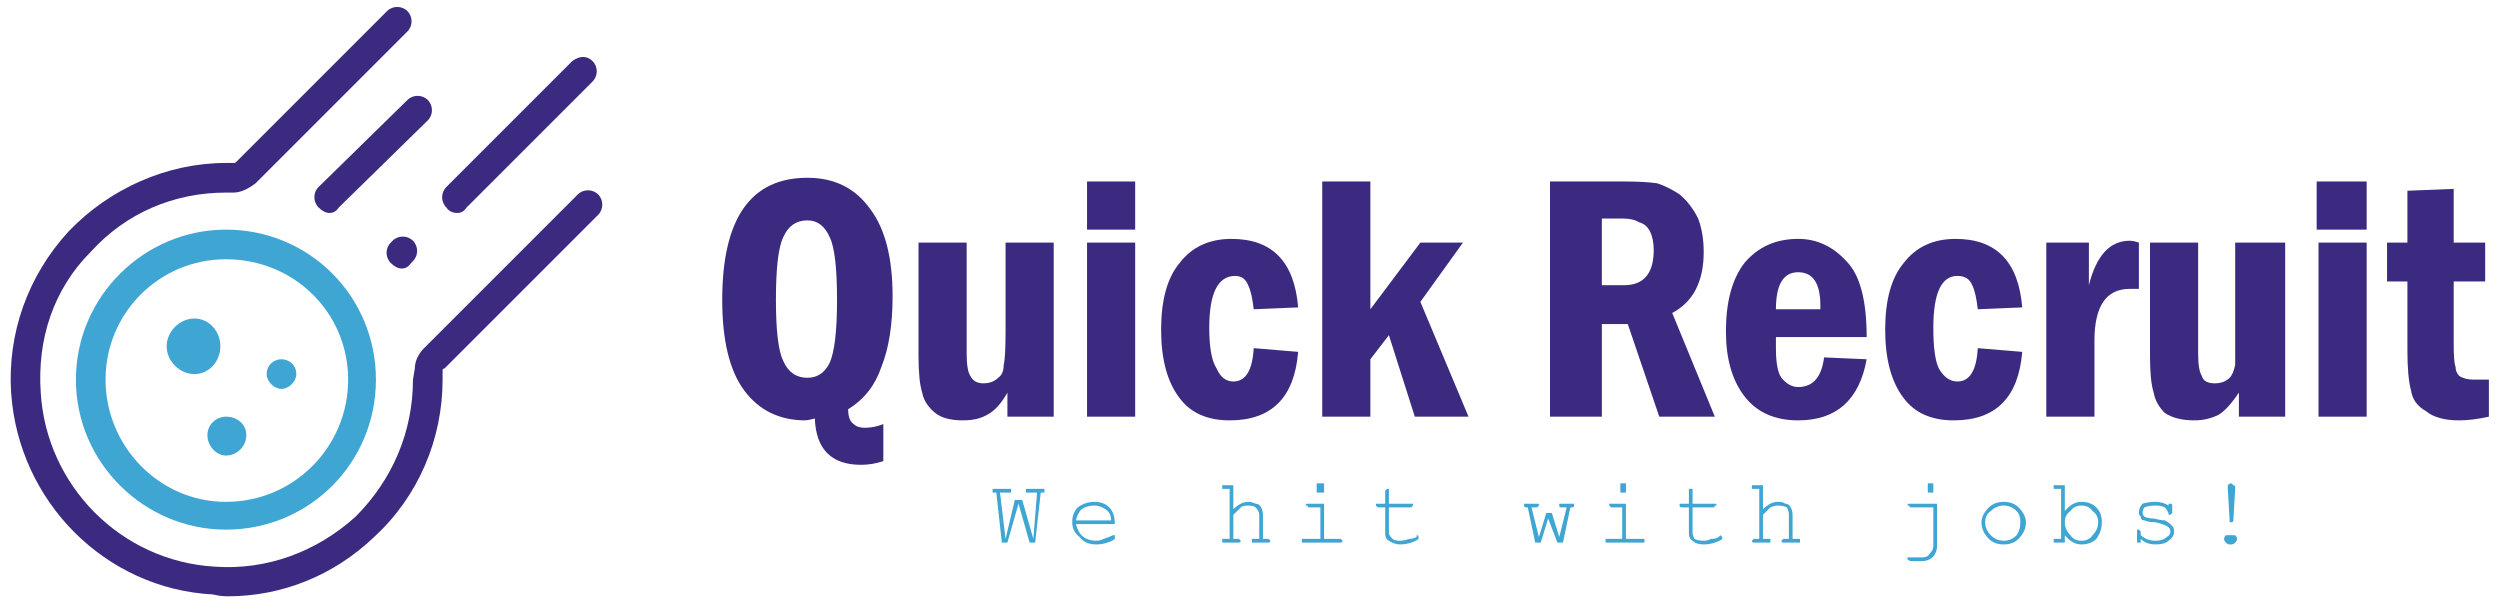 <svg version="1.2" xmlns="http://www.w3.org/2000/svg" viewBox="0 0 135 33" width="135" height="33">
	<title>&lt;Group&gt;</title>
	<style>
		.s0 { fill: #3fa5d3 } 
		.s1 { fill: #3c2a80 } 
	</style>
	<g id="&lt;Group&gt;">
		<g id="&lt;Group&gt;">
			<path id="&lt;Compound Path&gt;" class="s0" d="m55.9 29.3h-0.3l-0.6-2.1-0.6 2.1h-0.3l-0.3-2.7h-0.1q-0.1 0-0.1 0 0-0.1 0-0.1 0 0 0-0.1 0 0 0.1 0h0.8q0.1 0 0.1 0 0 0.1 0 0.1 0 0 0 0.1 0 0-0.1 0h-0.5l0.3 2.5 0.5-2.1h0.4l0.6 2.1 0.2-2.5h-0.5q0 0-0.1 0 0-0.1 0-0.1 0 0 0-0.1 0.1 0 0.1 0h0.8q0.1 0 0.1 0 0 0.1 0 0.1 0 0 0 0.1 0 0-0.1 0h-0.1z"/>
			<path id="&lt;Compound Path&gt;" fill-rule="evenodd" class="s0" d="m60.2 28.3h-2.1q0.1 0.4 0.3 0.6 0.3 0.3 0.8 0.3 0.2 0 0.4-0.1 0.3-0.1 0.5-0.2 0 0 0 0 0.1 0 0.1 0 0 0 0 0.1 0 0 0 0.1-0.1 0.1-0.4 0.2-0.3 0.1-0.6 0.1-0.6 0-0.9-0.4-0.4-0.3-0.4-0.8 0-0.5 0.3-0.8 0.4-0.3 0.9-0.3 0.5 0 0.8 0.3 0.3 0.3 0.3 0.9zm-0.2-0.2q0-0.4-0.3-0.6-0.3-0.2-0.6-0.2-0.4 0-0.7 0.2-0.2 0.2-0.3 0.6z"/>
			<path id="&lt;Compound Path&gt;" class="s0" d="m66.6 26.2v1.3q0.2-0.2 0.4-0.3 0.2-0.1 0.4-0.1 0.2 0 0.4 0.1 0.2 0 0.3 0.2 0.1 0.2 0.1 0.4v1.3h0.2q0.1 0 0.1 0 0.1 0.1 0.1 0.1 0 0.1-0.1 0.1 0 0-0.1 0h-0.6q-0.1 0-0.2 0 0 0 0-0.1 0 0 0-0.1 0.1 0 0.2 0h0.2v-1.3q0-0.2-0.2-0.4-0.1-0.1-0.4-0.1-0.3 0-0.4 0.1-0.1 0.1-0.4 0.4v1.3h0.2q0.1 0 0.1 0 0.1 0.1 0.1 0.1 0 0.1-0.1 0.1 0 0-0.1 0h-0.7q0 0-0.1 0 0 0 0-0.1 0 0 0-0.1 0.1 0 0.1 0h0.3v-2.7h-0.3q-0.1 0-0.1 0 0-0.1 0-0.1 0-0.1 0-0.1 0 0 0.1 0z"/>
			<path id="&lt;Compound Path&gt;" class="s0" d="m71.5 27.2v1.9h0.8q0.1 0 0.1 0 0.1 0.1 0.1 0.1 0 0.1-0.1 0.1 0 0-0.1 0h-1.8q-0.1 0-0.2 0 0 0 0-0.1 0 0 0-0.1 0.1 0 0.2 0h0.8v-1.7h-0.6q-0.1 0-0.1-0.1-0.1 0-0.1 0 0-0.1 0.1-0.1 0 0 0.1 0zm0-1.1v0.5h-0.4v-0.5z"/>
			<path id="&lt;Compound Path&gt;" class="s0" d="m75 27.2h1.2q0 0 0.1 0 0 0 0 0.1 0 0 0 0-0.1 0.1-0.1 0.1h-1.2v1.4q0 0.1 0.2 0.3 0.1 0.1 0.4 0.1 0.2 0 0.5-0.1 0.2 0 0.4-0.1 0-0.1 0-0.1 0.1 0 0.1 0.1 0 0 0 0.1 0 0 0 0-0.1 0.1-0.4 0.2-0.3 0.1-0.6 0.1-0.3 0-0.6-0.2-0.2-0.1-0.2-0.4v-1.4h-0.4q0 0-0.1-0.1 0 0 0 0 0-0.1 0-0.1 0.1 0 0.1 0h0.4v-0.7q0 0 0.1-0.1 0 0 0 0 0.1 0 0.1 0 0 0.1 0 0.1z"/>
			<path id="&lt;Compound Path&gt;" class="s0" d="m84.4 29.3h-0.3l-0.5-1.3-0.4 1.3h-0.3l-0.4-1.9h-0.1q-0.1 0-0.1-0.1 0 0 0 0 0-0.1 0-0.1 0 0 0.1 0h0.6q0 0 0.1 0 0 0 0 0.1 0 0 0 0-0.1 0.1-0.1 0.1h-0.3l0.4 1.6 0.4-1.3h0.3l0.4 1.3 0.4-1.6h-0.3q-0.1 0-0.1-0.1 0 0 0 0 0-0.1 0-0.1 0 0 0.1 0h0.6q0.1 0 0.1 0 0 0 0 0.1 0 0 0 0 0 0.1-0.1 0.1h-0.1z"/>
			<path id="&lt;Compound Path&gt;" class="s0" d="m87.8 27.2v1.9h0.9q0 0 0.1 0 0 0.1 0 0.1 0 0.1 0 0.1-0.1 0-0.1 0h-1.9q-0.1 0-0.1 0 0 0 0-0.1 0 0 0-0.1 0 0 0.1 0h0.8v-1.7h-0.6q0 0-0.1-0.1 0 0 0 0 0-0.1 0-0.1 0 0 0.1 0zm0-1.1v0.5h-0.3v-0.5z"/>
			<path id="&lt;Compound Path&gt;" class="s0" d="m91.4 27.2h1.1q0.1 0 0.1 0 0.1 0 0.1 0.1 0 0-0.1 0 0 0.1-0.1 0.1h-1.1v1.4q0 0.1 0.1 0.3 0.2 0.1 0.5 0.1 0.2 0 0.4-0.1 0.3 0 0.4-0.1 0.1-0.1 0.1-0.1 0 0 0.1 0.1 0 0 0 0.1 0 0 0 0-0.1 0.1-0.4 0.2-0.3 0.1-0.6 0.1-0.4 0-0.6-0.2-0.2-0.1-0.2-0.4v-1.4h-0.4q-0.1 0-0.1-0.1 0 0 0 0 0-0.1 0-0.1 0 0 0.1 0h0.4v-0.7q0 0 0-0.1 0 0 0.1 0 0 0 0.1 0 0 0.1 0 0.1z"/>
			<path id="&lt;Compound Path&gt;" class="s0" d="m95.2 26.2v1.3q0.2-0.2 0.4-0.3 0.2-0.1 0.4-0.1 0.3 0 0.4 0.1 0.2 0 0.3 0.2 0.1 0.2 0.1 0.4v1.3h0.3q0 0 0.1 0 0 0.1 0 0.1 0 0.1 0 0.1-0.1 0-0.1 0h-0.7q-0.1 0-0.1 0-0.1 0-0.1-0.1 0 0 0.1-0.1 0 0 0.1 0h0.2v-1.3q0-0.2-0.1-0.4-0.2-0.1-0.5-0.1-0.2 0-0.4 0.1-0.1 0.1-0.4 0.4v1.3h0.3q0 0 0.1 0 0 0.1 0 0.1 0 0.1 0 0.1-0.1 0-0.1 0h-0.7q-0.1 0-0.1 0-0.1 0-0.1-0.1 0 0 0.1-0.1 0 0 0.1 0h0.2v-2.7h-0.3q0 0-0.1 0 0-0.1 0-0.1 0-0.1 0-0.1 0.1 0 0.1 0z"/>
			<path id="&lt;Compound Path&gt;" class="s0" d="m104.4 27.4h-1.2q-0.1 0-0.1-0.1-0.1 0-0.1 0 0-0.1 0.1-0.1 0 0 0.1 0h1.4v2.3q0 0.2-0.1 0.4-0.1 0.2-0.3 0.3-0.2 0.1-0.4 0.1h-0.6q-0.1 0-0.2-0.1 0 0 0 0 0-0.1 0-0.1 0.1 0 0.2 0h0.6q0.3 0 0.4-0.2 0.2-0.2 0.2-0.4zm0-1.3v0.5h-0.3v-0.5z"/>
			<path id="&lt;Compound Path&gt;" fill-rule="evenodd" class="s0" d="m109.4 28.2q0 0.5-0.4 0.9-0.3 0.3-0.8 0.3-0.5 0-0.8-0.3-0.4-0.4-0.4-0.9 0-0.4 0.4-0.8 0.3-0.3 0.8-0.3 0.5 0 0.8 0.3 0.4 0.4 0.4 0.8zm-0.3 0q0-0.4-0.2-0.6-0.3-0.3-0.7-0.3-0.4 0-0.7 0.3-0.3 0.2-0.3 0.6 0 0.4 0.3 0.7 0.3 0.3 0.7 0.3 0.4 0 0.7-0.3 0.2-0.3 0.2-0.7z"/>
			<path id="&lt;Compound Path&gt;" fill-rule="evenodd" class="s0" d="m111.5 26.2v1.4q0.4-0.5 0.9-0.5 0.5 0 0.8 0.3 0.3 0.3 0.3 0.8 0 0.5-0.3 0.9-0.3 0.3-0.8 0.3-0.5 0-0.9-0.5v0.4h-0.5q-0.1 0-0.1 0 0 0 0-0.1 0 0 0-0.1 0 0 0.1 0h0.3v-2.7h-0.3q-0.1 0-0.1 0 0-0.1 0-0.1 0-0.1 0-0.1 0 0 0.1 0zm1.8 2q0-0.4-0.3-0.6-0.2-0.3-0.6-0.3-0.4 0-0.6 0.3-0.3 0.2-0.3 0.6 0 0.4 0.3 0.7 0.2 0.3 0.6 0.3 0.4 0 0.6-0.3 0.3-0.3 0.3-0.7z"/>
			<path id="&lt;Compound Path&gt;" class="s0" d="m117.1 27.3q0-0.1 0-0.1 0 0 0.1 0 0 0 0 0 0.1 0 0.1 0.1v0.4q0 0-0.1 0.1 0 0 0 0-0.1 0-0.1 0 0-0.1 0-0.1-0.1-0.2-0.2-0.3-0.2-0.1-0.5-0.1-0.4 0-0.6 0.1-0.1 0.1-0.1 0.3 0 0.1 0.1 0.2 0.2 0.1 0.5 0.1 0.4 0.1 0.6 0.1 0.2 0.1 0.4 0.3 0.1 0.1 0.1 0.3 0 0.3-0.3 0.5-0.2 0.2-0.7 0.2-0.5 0-0.8-0.3 0 0.1 0 0.2-0.1 0-0.1 0 0 0 0 0-0.1 0-0.1 0 0-0.1 0-0.1v-0.5q0 0 0-0.1 0 0 0.1 0 0 0 0 0 0.1 0.1 0.1 0.1 0 0.1 0 0.2 0.1 0.1 0.3 0.2 0.2 0.1 0.5 0.1 0.4 0 0.6-0.2 0.2-0.1 0.2-0.3 0-0.2-0.2-0.3-0.2-0.1-0.6-0.2-0.4 0-0.6-0.1-0.2 0-0.2-0.2-0.1-0.1-0.1-0.2 0-0.3 0.2-0.5 0.3-0.1 0.7-0.1 0.4 0 0.7 0.2z"/>
			<path id="&lt;Compound Path&gt;" class="s0" d="m120.4 28.9h0.1q0.1 0 0.2 0 0.1 0.1 0.1 0.2 0 0.1-0.1 0.2-0.1 0.1-0.2 0.1h-0.1q-0.1 0-0.2-0.1-0.1-0.1-0.1-0.2 0-0.1 0.1-0.2 0.1 0 0.2 0zm0.3-2.5l-0.1 1.7q0 0.1-0.1 0.1 0 0 0 0-0.1 0-0.1 0 0 0 0-0.1l-0.1-1.7q0-0.1 0-0.1 0-0.1 0-0.1 0.1-0.1 0.2-0.1 0 0 0.1 0.1 0.1 0 0.1 0.1 0 0 0 0.1z"/>
		</g>
		<g id="&lt;Group&gt;">
			<path id="&lt;Compound Path&gt;" fill-rule="evenodd" class="s1" d="m47.7 22.9v2q-0.6 0.2-1.2 0.2-2.4 0-2.5-2.5-0.4 0.1-0.5 0.1-2.1 0-3.3-1.6-1.2-1.6-1.2-4.9 0-6.6 4.6-6.6 2.2 0 3.4 1.7 1.2 1.6 1.2 4.7 0 2.3-0.6 3.8-0.5 1.5-1.8 2.3 0 0.6 0.3 0.8 0.2 0.2 0.6 0.2 0.5 0 1-0.2zm-2.5-6.7q0-2.6-0.4-3.4-0.4-0.9-1.2-0.9-0.9 0-1.3 0.9-0.4 0.8-0.4 3.4 0 2.5 0.4 3.3 0.4 0.9 1.3 0.9 0.8 0 1.2-0.8 0.4-0.9 0.4-3.4z"/>
			<path id="&lt;Compound Path&gt;" class="s1" d="m49.6 13.1h2.6v6q0 0.9 0.2 1.2 0.2 0.4 0.7 0.4 0.5 0 0.8-0.3 0.3-0.2 0.3-0.7 0.1-0.4 0.1-1.8v-4.8h2.6v9.4h-2.5v-1.3q-0.5 0.9-1.1 1.2-0.5 0.3-1.3 0.3-1 0-1.5-0.4-0.6-0.5-0.7-1.1-0.2-0.6-0.2-2z"/>
			<path id="&lt;Compound Path&gt;" class="s1" d="m61.3 12.4h-2.6v-2.6h2.6zm-2.6 0.7h2.6v9.4h-2.6z"/>
			<path id="&lt;Compound Path&gt;" class="s1" d="m70.1 16.6l-2.4 0.1q-0.1-0.9-0.3-1.3-0.2-0.5-0.7-0.5-1.4 0-1.4 2.8 0 1.6 0.4 2.2 0.3 0.7 0.9 0.7 1 0 1.1-1.8l2.4 0.2q-0.3 3.7-3.7 3.7-1.8 0-2.7-1.2-1-1.3-1-3.7 0-2.4 1-3.6 1-1.3 2.8-1.3 3.3 0 3.6 3.7z"/>
			<path id="&lt;Compound Path&gt;" class="s1" d="m71.4 9.8h2.6v6.9l2.7-3.6h2.3l-2.3 3.2 2.6 6.2h-2.9l-1.4-4.4-1 1.3v3.1h-2.6z"/>
			<path id="&lt;Compound Path&gt;" fill-rule="evenodd" class="s1" d="m83.7 9.8h4q1.1 0 1.8 0.1 0.6 0.2 1.2 0.6 0.6 0.5 1 1.3 0.3 0.8 0.3 1.8 0 2.4-1.7 3.3l2.3 5.6h-3l-1.7-5h-1.4v5h-2.8zm2.8 2v3.6h1.2q1.6 0 1.6-1.9 0-0.6-0.2-1-0.2-0.4-0.6-0.5-0.3-0.2-0.9-0.2z"/>
			<path id="&lt;Compound Path&gt;" fill-rule="evenodd" class="s1" d="m100.8 18.2h-4.9v0.6q0 1.2 0.3 1.6 0.4 0.5 0.9 0.5 1.2 0 1.4-1.6l2.3 0.1q-0.6 3.3-3.7 3.3-1.9 0-2.9-1.3-1-1.3-1-3.5 0-2.4 1-3.7 1.1-1.3 2.9-1.3 1.5 0 2.6 1.2 1.1 1.1 1.1 4.1zm-2.5-1.5q0-0.1 0-0.2 0-1.8-1.2-1.8-1.2 0-1.2 2z"/>
			<path id="&lt;Compound Path&gt;" class="s1" d="m109.2 16.6l-2.4 0.1q-0.1-0.9-0.3-1.3-0.2-0.5-0.8-0.5-1.3 0-1.3 2.8 0 1.6 0.3 2.2 0.4 0.7 1 0.7 1 0 1.1-1.8l2.4 0.2q-0.3 3.7-3.7 3.7-1.8 0-2.7-1.2-1-1.3-1-3.7 0-2.4 1-3.6 1-1.3 2.8-1.3 3.3 0 3.6 3.7z"/>
			<path id="&lt;Compound Path&gt;" class="s1" d="m110.5 13.1h2.3v2.3q0.6-2.4 2.2-2.4 0.2 0 0.5 0.1v2.5q-0.3 0-0.5 0-1.9 0-1.9 2.8v4.1h-2.6z"/>
			<path id="&lt;Compound Path&gt;" class="s1" d="m116.1 13.1h2.6v6q0 0.9 0.2 1.2 0.1 0.4 0.7 0.4 0.5 0 0.8-0.3 0.2-0.2 0.3-0.7 0-0.4 0-1.8v-4.8h2.7v9.4h-2.5v-1.3q-0.6 0.9-1.1 1.2-0.6 0.3-1.3 0.3-1 0-1.6-0.4-0.5-0.5-0.6-1.1-0.2-0.6-0.2-2z"/>
			<path id="&lt;Compound Path&gt;" class="s1" d="m127.8 12.4h-2.7v-2.6h2.7zm-2.6 0.7h2.6v9.4h-2.6z"/>
			<path id="&lt;Compound Path&gt;" class="s1" d="m130 10.3l2.5-0.1v2.9h1.7v2.1h-1.7v3.4q0 1 0.1 1.2 0 0.3 0.2 0.5 0.3 0.2 0.8 0.2 0.3 0 0.8 0v2q-0.9 0.2-1.6 0.2-1.2 0-1.8-0.5-0.7-0.4-0.8-1.1-0.2-0.7-0.2-2.2v-3.7h-1.1v-2.1h1.1z"/>
		</g>
		<g id="&lt;Group&gt;">
			<path id="&lt;Compound Path&gt;" class="s0" d="m12.2 24.6c-0.5 0-1-0.5-1-1.1 0-0.6 0.5-1 1-1 0.6 0 1.1 0.4 1.1 1 0 0.6-0.5 1.1-1.1 1.1z"/>
		</g>
		<g id="&lt;Group&gt;">
			<path id="&lt;Path&gt;" class="s0" d="m15.2 21c-0.4 0-0.8-0.4-0.8-0.8 0-0.5 0.4-0.8 0.8-0.8 0.4 0 0.8 0.3 0.8 0.8 0 0.4-0.4 0.8-0.8 0.8z"/>
		</g>
		<g id="&lt;Group&gt;">
			<path id="&lt;Compound Path&gt;" class="s0" d="m10.5 20.2c-0.8 0-1.5-0.7-1.5-1.5 0-0.8 0.7-1.5 1.5-1.5 0.8 0 1.4 0.7 1.4 1.5 0 0.8-0.6 1.5-1.4 1.5z"/>
		</g>
		<g id="&lt;Group&gt;">
			<path id="&lt;Compound Path&gt;" fill-rule="evenodd" class="s0" d="m12.2 28.6c-4.4 0-8.1-3.6-8.1-8.1 0-4.5 3.7-8.1 8.1-8.1 4.5 0 8.1 3.6 8.1 8.1 0 4.5-3.6 8.1-8.1 8.1zm0-14.6c-3.6 0-6.5 2.9-6.5 6.5 0 3.6 2.9 6.6 6.5 6.6 3.7 0 6.6-3 6.6-6.6 0-3.6-2.9-6.5-6.6-6.5z"/>
		</g>
		<g id="&lt;Group&gt;">
			<path id="&lt;Path&gt;" class="s1" d="m17.8 11.5q-0.3 0-0.6-0.3c-0.3-0.3-0.3-0.8 0-1.1l4.8-4.7c0.3-0.3 0.8-0.3 1.1 0 0.3 0.3 0.3 0.8 0 1.1l-4.8 4.7q-0.2 0.3-0.5 0.3z"/>
		</g>
		<g id="&lt;Group&gt;">
			<path id="&lt;Path&gt;" class="s1" d="m21.7 14.5q-0.3 0-0.6-0.3c-0.3-0.3-0.3-0.8 0-1.1l0.1-0.1c0.3-0.3 0.8-0.3 1.1 0 0.3 0.3 0.3 0.8 0 1.1l-0.1 0.1q-0.2 0.3-0.5 0.3z"/>
		</g>
		<g id="&lt;Group&gt;">
			<path id="&lt;Path&gt;" class="s1" d="m24.7 11.5q-0.4 0-0.6-0.3c-0.3-0.3-0.3-0.8 0-1.1l6.8-6.8c0.4-0.3 0.8-0.3 1.1 0 0.3 0.3 0.3 0.8 0 1.1l-6.8 6.8q-0.2 0.3-0.5 0.3z"/>
		</g>
		<g id="&lt;Group&gt;">
			<path id="&lt;Path&gt;" class="s1" d="m12.3 32.2q-0.4 0-0.8-0.1c-5.8-0.3-10.5-5-10.9-10.9-0.2-3.2 0.9-6.3 3.1-8.7 2.2-2.3 5.3-3.7 8.5-3.7h0.4q0 0 0 0 0 0 0.1 0l8.2-8.2c0.3-0.3 0.8-0.3 1.1 0 0.3 0.3 0.3 0.8 0 1.1l-8.2 8.2c-0.4 0.3-0.8 0.5-1.2 0.5q0 0 0 0h-0.4c-2.8 0-5.4 1.1-7.3 3.2-2 2-2.9 4.7-2.7 7.6 0.3 5 4.3 9.1 9.4 9.4 2.8 0.2 5.5-0.8 7.6-2.7 2-2 3.1-4.6 3.1-7.4l0.1-0.6c0-0.4 0.2-0.8 0.5-1.1l8.3-8.3c0.3-0.3 0.8-0.3 1.1 0 0.3 0.3 0.3 0.8 0 1.1l-8.3 8.3q-0.1 0-0.1 0.1v0.5c0 3.2-1.3 6.3-3.7 8.5-2.2 2.1-5 3.2-7.9 3.2z"/>
		</g>
	</g>
</svg>